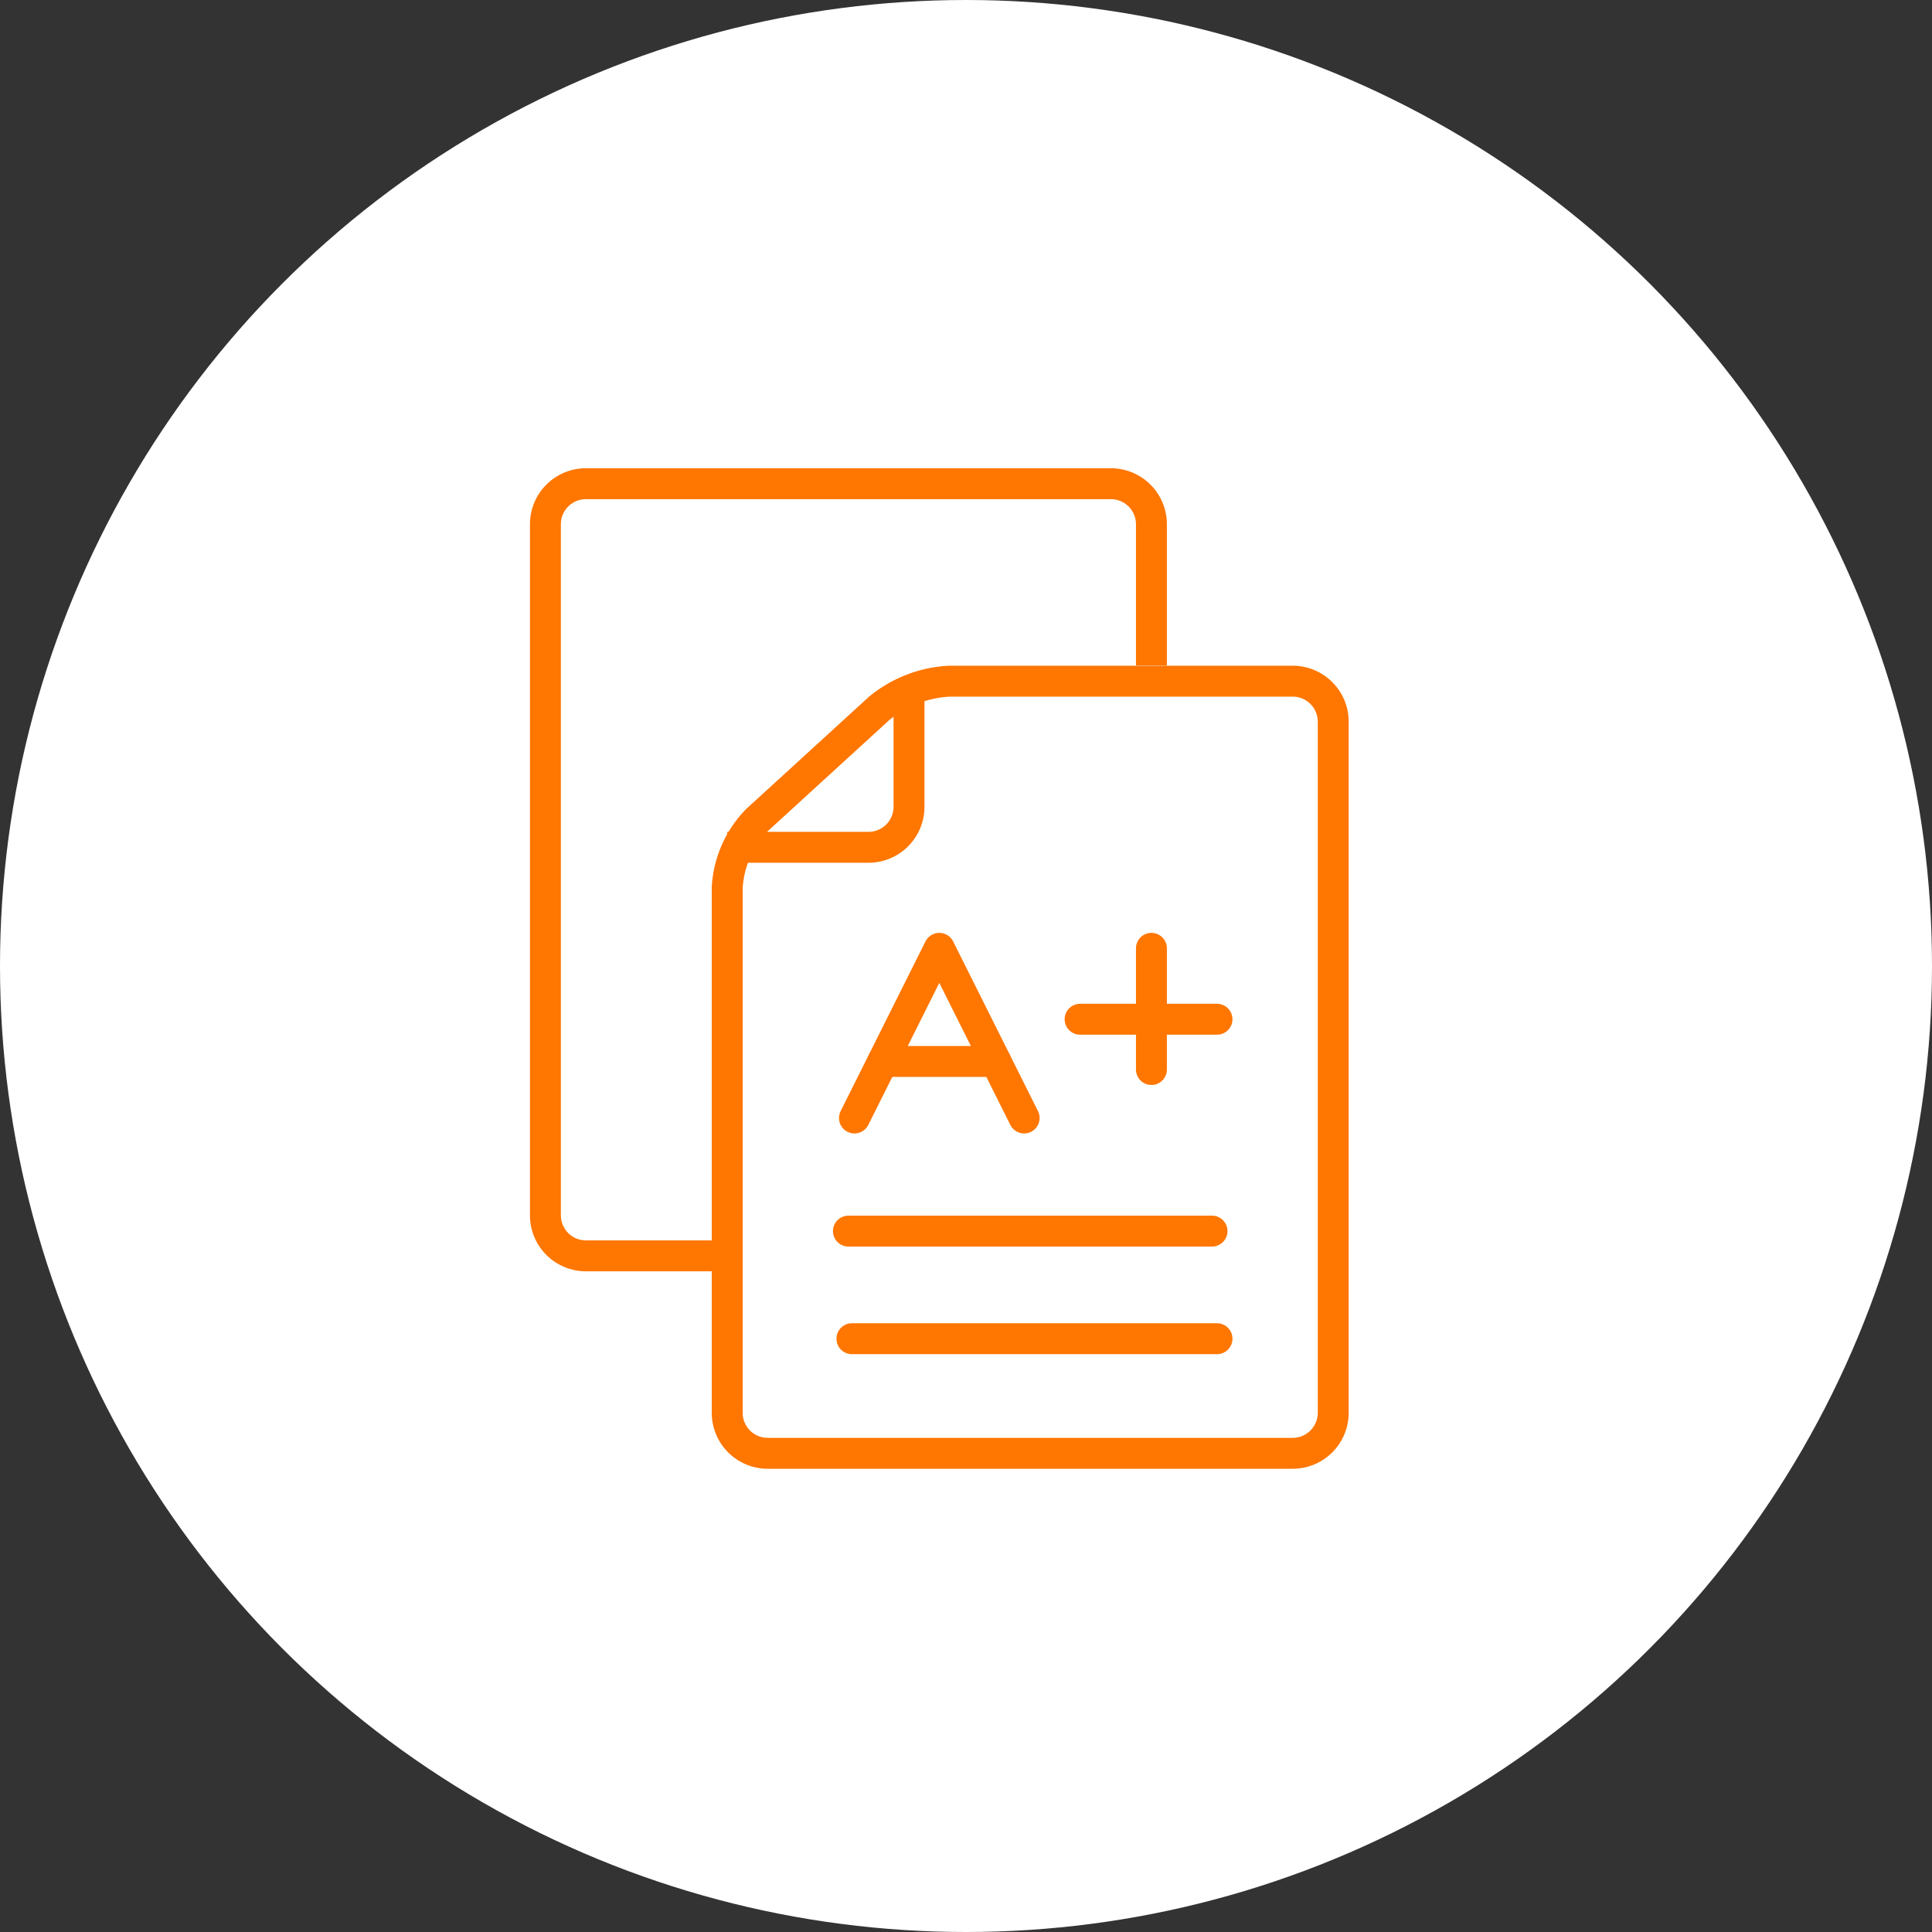 <svg xmlns="http://www.w3.org/2000/svg" xmlns:xlink="http://www.w3.org/1999/xlink" width="125" height="125" viewBox="0 0 125 125">
  <rect x="0" y="0" width="125" height="125" fill="#333333" stroke="none"/>
  <defs>
    <clipPath id="clip-path">
      <rect id="Rechteck_244" data-name="Rechteck 244" width="125" height="125" fill="none" stroke="#ff7600" stroke-width="2"/>
    </clipPath>
  </defs>
  <g id="Gruppe_443" data-name="Gruppe 443" transform="translate(-303 -1746.073)">
    <circle id="Ellipse_74" data-name="Ellipse 74" cx="62.5" cy="62.5" r="62.5" transform="translate(303 1746.073)" fill="#fff"/>
    <g id="Gruppe_432" data-name="Gruppe 432" transform="translate(303 1746.073)">
      <g id="Gruppe_429" data-name="Gruppe 429">
        <g id="Gruppe_428" data-name="Gruppe 428" clip-path="url(#clip-path)">
          <path id="Pfad_265" data-name="Pfad 265" d="M25.263,61.957H16.114A2.622,2.622,0,0,1,13.5,59.343V14.614A2.622,2.622,0,0,1,16.114,12H50.095a2.622,2.622,0,0,1,2.614,2.614v9.149" transform="translate(21.788 19.296)" fill="none" stroke="#ff7600" stroke-width="2"/>
          <path id="Pfad_266" data-name="Pfad 266" d="M57.209,64.231a2.622,2.622,0,0,1-2.614,2.614H20.614A2.622,2.622,0,0,1,18,64.231V30.25a6.8,6.8,0,0,1,1.929-4.378l7.9-7.222a7.8,7.8,0,0,1,4.543-1.762H54.595A2.622,2.622,0,0,1,57.209,19.5Z" transform="translate(29.05 27.184)" fill="none" stroke="#ff7600" stroke-width="2"/>
          <path id="Pfad_267" data-name="Pfad 267" d="M18,27.636h9.149a2.622,2.622,0,0,0,2.614-2.614V16.888" transform="translate(29.05 27.184)" fill="none" stroke="#ff7600" stroke-width="2"/>
          <line id="Linie_250" data-name="Linie 250" x2="23.525" transform="translate(54.892 79.653)" fill="none" stroke="#ff7600" stroke-linecap="round" stroke-linejoin="round" stroke-width="2"/>
          <line id="Linie_251" data-name="Linie 251" x2="23.622" transform="translate(55.118 86.614)" fill="none" stroke="#ff7600" stroke-linecap="round" stroke-linejoin="round" stroke-width="2"/>
          <line id="Linie_252" data-name="Linie 252" x1="8.858" transform="translate(69.882 65.945)" fill="none" stroke="#ff7600" stroke-linecap="round" stroke-linejoin="round" stroke-width="2"/>
          <line id="Linie_253" data-name="Linie 253" y2="7.842" transform="translate(74.497 61.356)" fill="none" stroke="#ff7600" stroke-linecap="round" stroke-linejoin="round" stroke-width="2"/>
          <path id="Pfad_268" data-name="Pfad 268" d="M21.15,34.479,26.639,23.5l5.489,10.978" transform="translate(34.134 37.856)" fill="none" stroke="#ff7600" stroke-linecap="round" stroke-linejoin="round" stroke-width="2"/>
          <line id="Linie_254" data-name="Linie 254" x2="7.319" transform="translate(57.114 68.675)" fill="none" stroke="#ff7600" stroke-linecap="round" stroke-linejoin="round" stroke-width="2"/>
        </g>
      </g>
    </g>
  </g>
</svg>

